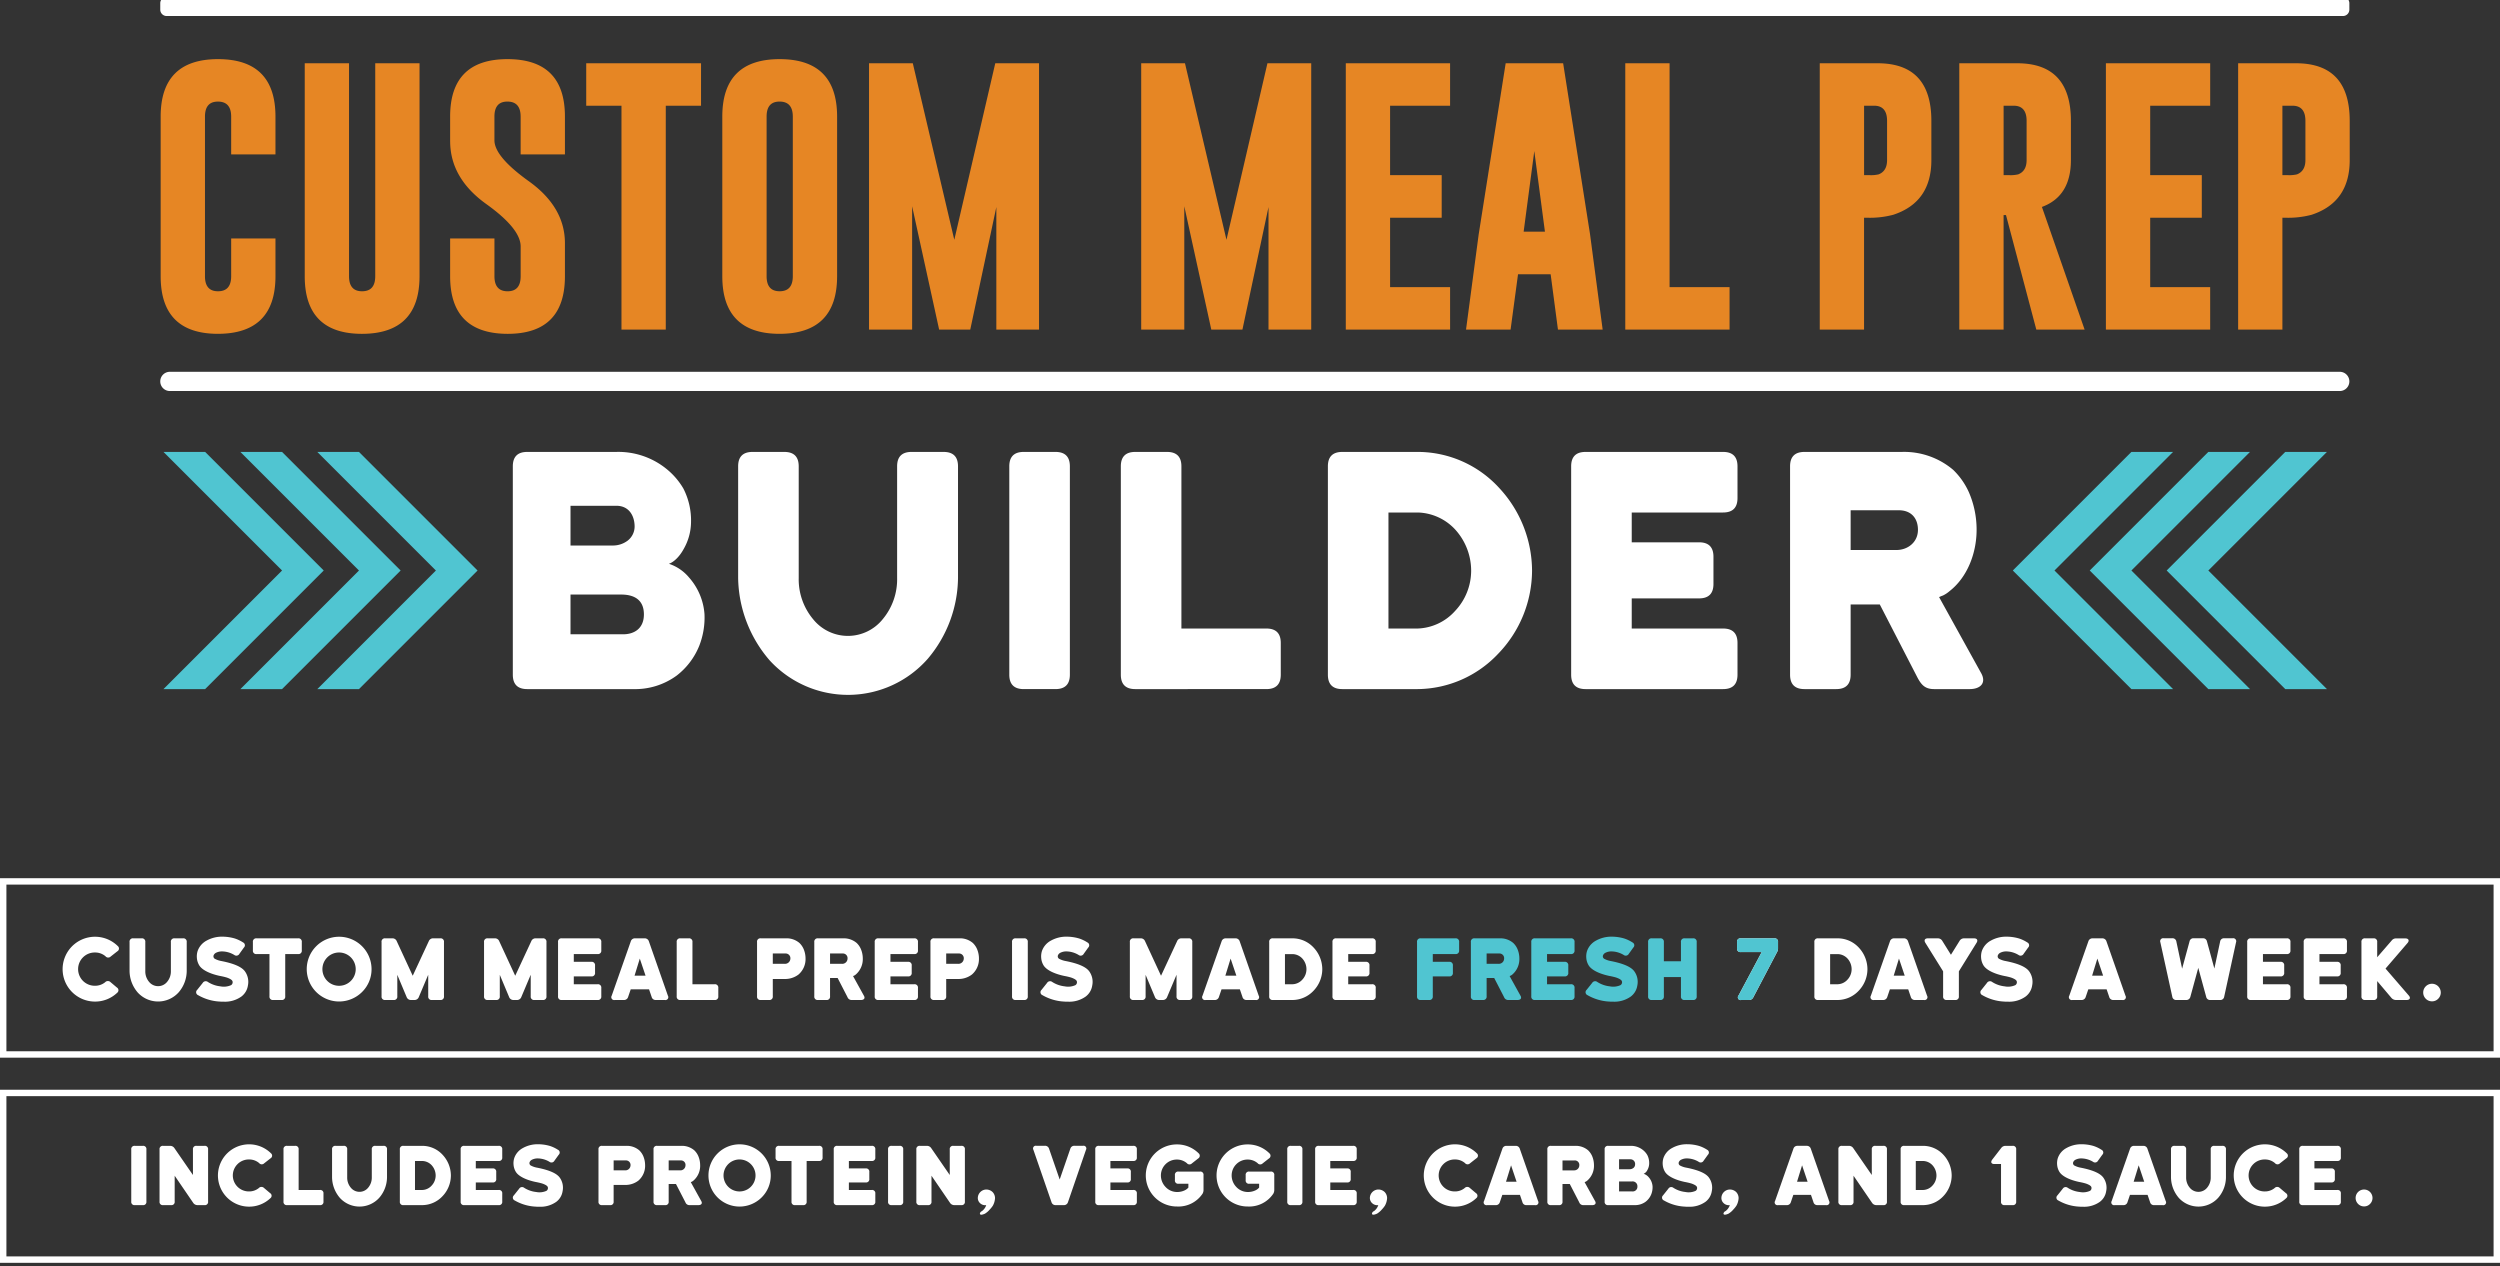 <svg xmlns="http://www.w3.org/2000/svg" id="header" width="780" height="395" viewBox="0 0 780 395"><rect x="0" y="0" width="780" height="395" fill="#333333" stroke="none"/><defs><style> .cls-1 { fill: #fff; } .cls-1, .cls-2, .cls-3 { fill-rule: evenodd; } .cls-2 { fill: #50c5d1; } .cls-3 { fill: #e68624; } </style></defs><path id="box" class="cls-1" d="M0,340H780v54H0V340Zm2,2H778v50H2V342Z"></path><path id="INCLUDES_PROTEIN_VEGGIE_CARBS_AND_1_SAUCE." data-name="INCLUDES PROTEIN, VEGGIE, CARBS, AND 1 SAUCE." class="cls-1" d="M44.553,357.505a0.994,0.994,0,0,1,1.125,1.124v16.246A0.994,0.994,0,0,1,44.553,376H42.078a0.994,0.994,0,0,1-1.125-1.125V358.629a0.994,0.994,0,0,1,1.125-1.124h2.474ZM50.9,376a0.994,0.994,0,0,1-1.125-1.125V358.629a0.994,0.994,0,0,1,1.125-1.124h2.149a1.6,1.6,0,0,1,1.375.724L60.2,366.6v-7.973a0.994,0.994,0,0,1,1.125-1.124H63.8a0.994,0.994,0,0,1,1.125,1.124v16.246A0.994,0.994,0,0,1,63.8,376H61.65a1.6,1.6,0,0,1-1.375-.725L54.5,366.827v8.048A0.994,0.994,0,0,1,53.377,376H50.9Zm26.8,0.475a9.723,9.723,0,1,1,6.848-16.646,0.953,0.953,0,0,1-.15,1.575l-1.975,1.549a1.051,1.051,0,0,1-1.575-.075,4.769,4.769,0,0,0-3.149-1.125,4.987,4.987,0,1,0,0,9.973,4.755,4.755,0,0,0,3.049-1.05,1.118,1.118,0,0,1,1.6-.05l1.924,1.625a0.959,0.959,0,0,1,.075,1.6A9.613,9.613,0,0,1,77.7,376.475Zm15.476-5.2H99.8a0.994,0.994,0,0,1,1.125,1.125v2.474A0.994,0.994,0,0,1,99.8,376H89.577a0.994,0.994,0,0,1-1.125-1.125V358.629a0.994,0.994,0,0,1,1.125-1.124h2.474a0.994,0.994,0,0,1,1.125,1.124v12.647Zm27.572-3.949a9.9,9.9,0,0,1-2.35,6.3,8.283,8.283,0,0,1-12.347.125,10.049,10.049,0,0,1-2.449-6.424v-8.7a0.994,0.994,0,0,1,1.125-1.124H107.2a0.994,0.994,0,0,1,1.125,1.124v8.7a4.852,4.852,0,0,0,1.124,3.224,3.479,3.479,0,0,0,5.424,0A4.848,4.848,0,0,0,116,367.327v-8.7a0.993,0.993,0,0,1,1.124-1.124h2.5a0.994,0.994,0,0,1,1.125,1.124v8.7ZM125.877,376a0.994,0.994,0,0,1-1.124-1.125V358.629a0.993,0.993,0,0,1,1.124-1.124h5.9a8.608,8.608,0,0,1,6.348,2.824,9.517,9.517,0,0,1,2.55,6.423,9.379,9.379,0,0,1-2.65,6.5A8.724,8.724,0,0,1,131.751,376h-5.874Zm3.6-13.772v9.048h2.275a4.1,4.1,0,0,0,2.924-1.375,4.568,4.568,0,0,0,1.25-3.149,4.779,4.779,0,0,0-1.225-3.174,4.124,4.124,0,0,0-2.924-1.35h-2.3ZM156.7,374.875A0.994,0.994,0,0,1,155.574,376H144.852a0.994,0.994,0,0,1-1.125-1.125V358.629a0.994,0.994,0,0,1,1.125-1.124h10.722a0.994,0.994,0,0,1,1.125,1.124V361.1a0.994,0.994,0,0,1-1.125,1.124h-7.123v2.325H153.7a0.994,0.994,0,0,1,1.125,1.125V367.8a0.994,0.994,0,0,1-1.125,1.125h-5.249v2.349h7.123A0.994,0.994,0,0,1,156.7,372.4v2.474Zm13.776-3.324a1.012,1.012,0,0,0,.475-0.775,0.856,0.856,0,0,0-.225-0.7,3.725,3.725,0,0,0-.3-0.249,6.053,6.053,0,0,0-1.625-.675c-0.45-.125-1-0.25-1.675-0.375-2.724-.575-5.123-1.625-6.1-3.024a4.98,4.98,0,0,1-.8-2.375,5.4,5.4,0,0,1,.225-2.074,5.656,5.656,0,0,1,2.7-3.125,9.433,9.433,0,0,1,4.7-1.174,13.241,13.241,0,0,1,3.774.55,10.638,10.638,0,0,1,2.45,1.174,0.943,0.943,0,0,1,.25,1.55l-1.35,1.874a1.032,1.032,0,0,1-1.55.325,7.261,7.261,0,0,0-3.574-1.049,3.921,3.921,0,0,0-1.924.424,1.476,1.476,0,0,0-.675.725,0.853,0.853,0,0,0,.475,1.125,6.677,6.677,0,0,0,1.924.625c3.9,0.775,6,1.8,6.924,3a5.384,5.384,0,0,1,.949,4.349,5.046,5.046,0,0,1-1.974,3.3A8.47,8.47,0,0,1,168.2,376.5h-0.45a3.351,3.351,0,0,1-.5-0.025,14.419,14.419,0,0,1-6.648-1.925,0.95,0.95,0,0,1-.3-1.574l1.675-2.1a1.059,1.059,0,0,1,1.574-.275,8.651,8.651,0,0,0,3.724,1.3A5.286,5.286,0,0,0,170.475,371.551Zm30.8-7.973a6.1,6.1,0,0,1-2.1,4.774,6.61,6.61,0,0,1-4.149,1.35h-3.574v5.173A0.994,0.994,0,0,1,190.326,376h-2.474a0.994,0.994,0,0,1-1.125-1.125V358.629a0.994,0.994,0,0,1,1.125-1.124h7.6a5.909,5.909,0,0,1,4,1.4,5.6,5.6,0,0,1,1.224,1.75A7.325,7.325,0,0,1,201.273,363.578Zm-4.549,0a1.416,1.416,0,0,0-1.524-1.525h-3.749v3.1h3.574A1.611,1.611,0,0,0,196.724,363.578Zm21.724,0a6.1,6.1,0,0,1-2.1,4.774,2.371,2.371,0,0,1-.525.35,2.65,2.65,0,0,0-.3.125l3.249,5.873c0.475,0.8,0,1.3-.875,1.3h-2.749a1.31,1.31,0,0,1-1.3-.875L210.9,369.4h-2.274v5.473A0.994,0.994,0,0,1,207.5,376h-2.474a0.994,0.994,0,0,1-1.125-1.125V358.629a0.994,0.994,0,0,1,1.125-1.124h7.6a5.909,5.909,0,0,1,4,1.4,5.6,5.6,0,0,1,1.224,1.75A7.325,7.325,0,0,1,218.448,363.578Zm-4.574,0a1.4,1.4,0,0,0-1.5-1.525h-3.749v3.1H212.2A1.59,1.59,0,0,0,213.874,363.578Zm16.875,12.872a9.735,9.735,0,0,1-6.873-2.849,9.71,9.71,0,0,1,6.873-16.571,9.727,9.727,0,0,1,9.723,9.722,9.573,9.573,0,0,1-2.849,6.849A9.78,9.78,0,0,1,230.749,376.45Zm0-14.7a4.992,4.992,0,1,0,3.525,1.475A4.99,4.99,0,0,0,230.749,361.753ZM248.075,376a0.994,0.994,0,0,1-1.124-1.125V362.228H243.1a0.994,0.994,0,0,1-1.124-1.124v-2.475a0.993,0.993,0,0,1,1.124-1.124h12.422a0.994,0.994,0,0,1,1.125,1.124V361.1a0.994,0.994,0,0,1-1.125,1.124h-3.849v12.647A0.994,0.994,0,0,1,250.55,376h-2.475Zm25.023-1.125A0.994,0.994,0,0,1,271.973,376H261.251a0.994,0.994,0,0,1-1.125-1.125V358.629a0.994,0.994,0,0,1,1.125-1.124h10.722a0.994,0.994,0,0,1,1.125,1.124V361.1a0.994,0.994,0,0,1-1.125,1.124H264.85v2.325H270.1a0.994,0.994,0,0,1,1.125,1.125V367.8a0.994,0.994,0,0,1-1.125,1.125H264.85v2.349h7.123A0.994,0.994,0,0,1,273.1,372.4v2.474Zm7.577-17.37a0.994,0.994,0,0,1,1.125,1.124v16.246A0.994,0.994,0,0,1,280.675,376H278.2a0.994,0.994,0,0,1-1.125-1.125V358.629a0.994,0.994,0,0,1,1.125-1.124h2.474Zm6.35,18.5a0.994,0.994,0,0,1-1.124-1.125V358.629a0.993,0.993,0,0,1,1.124-1.124h2.15a1.6,1.6,0,0,1,1.375.724l5.773,8.373v-7.973a0.994,0.994,0,0,1,1.125-1.124h2.474a0.994,0.994,0,0,1,1.125,1.124v16.246A0.994,0.994,0,0,1,299.922,376h-2.149a1.6,1.6,0,0,1-1.375-.725l-5.773-8.448v8.048A0.994,0.994,0,0,1,289.5,376h-2.475Zm20.65,0a2.291,2.291,0,0,1-1.875-.6,2.17,2.17,0,0,1-.724-1.6,2.687,2.687,0,0,1,2.674-2.675,2.83,2.83,0,0,1,1.924.775,2.773,2.773,0,0,1,.775,1.9,5.356,5.356,0,0,1-.7,2.4,8.633,8.633,0,0,1-.949,1.175,6.1,6.1,0,0,1-1.475,1.274,4.064,4.064,0,0,1-.975.325c-0.325.05-.6-0.025-0.625-0.325a0.987,0.987,0,0,1,.625-0.774,3.776,3.776,0,0,0,1.3-1.725,0.187,0.187,0,0,0,.025-0.125V376Zm22.948-8,3.324-9.623a1.27,1.27,0,0,1,1.3-.9h2.674a0.855,0.855,0,0,1,.9,1.274L333.2,375.1a1.29,1.29,0,0,1-1.3.9h-2.525a1.27,1.27,0,0,1-1.3-.9l-5.649-16.346a0.855,0.855,0,0,1,.9-1.274H326a1.29,1.29,0,0,1,1.3.9Zm24.074,6.873A0.994,0.994,0,0,1,353.572,376H342.85a0.994,0.994,0,0,1-1.125-1.125V358.629a0.994,0.994,0,0,1,1.125-1.124h10.722a0.994,0.994,0,0,1,1.125,1.124V361.1a0.994,0.994,0,0,1-1.125,1.124h-7.123v2.325H351.7a0.994,0.994,0,0,1,1.125,1.125V367.8a0.994,0.994,0,0,1-1.125,1.125h-5.248v2.349h7.123A0.994,0.994,0,0,1,354.7,372.4v2.474Zm12.476,1.55a9.685,9.685,0,1,1,0-19.37,9.5,9.5,0,0,1,6.8,2.774,0.984,0.984,0,0,1-.125,1.6l-1.974,1.549a1.051,1.051,0,0,1-1.575-.075,4.752,4.752,0,0,0-3.124-1.125,4.951,4.951,0,0,0-4.974,4.974,5.174,5.174,0,0,0,1.45,3.574,4.877,4.877,0,0,0,3.524,1.575,5.439,5.439,0,0,0,2.474-.525,3.488,3.488,0,0,0,1.125-.85v-1.2H367.7a0.994,0.994,0,0,1-1.125-1.125v-1.55a0.994,0.994,0,0,1,1.125-1.124h6.673a0.994,0.994,0,0,1,1.125,1.124v4.524a2.313,2.313,0,0,1-.3,1.25A9.053,9.053,0,0,1,367.173,376.425Zm22.075,0a9.685,9.685,0,1,1,0-19.37,9.5,9.5,0,0,1,6.8,2.774,0.984,0.984,0,0,1-.125,1.6l-1.975,1.549a1.05,1.05,0,0,1-1.574-.075,4.752,4.752,0,0,0-3.124-1.125,4.949,4.949,0,0,0-4.974,4.974,5.177,5.177,0,0,0,1.449,3.574,4.881,4.881,0,0,0,3.525,1.575,5.439,5.439,0,0,0,2.474-.525,3.488,3.488,0,0,0,1.125-.85v-1.2h-3.075a0.994,0.994,0,0,1-1.124-1.125v-1.55a0.993,0.993,0,0,1,1.124-1.124h6.674a0.994,0.994,0,0,1,1.125,1.124v4.524a2.313,2.313,0,0,1-.3,1.25A9.053,9.053,0,0,1,389.248,376.425Zm15.976-18.92a0.994,0.994,0,0,1,1.125,1.124v16.246A0.994,0.994,0,0,1,405.224,376H402.75a0.994,0.994,0,0,1-1.125-1.125V358.629a0.994,0.994,0,0,1,1.125-1.124h2.474Zm18.072,17.37A0.994,0.994,0,0,1,422.172,376H411.449a0.994,0.994,0,0,1-1.124-1.125V358.629a0.993,0.993,0,0,1,1.124-1.124h10.723a0.993,0.993,0,0,1,1.124,1.124V361.1a0.993,0.993,0,0,1-1.124,1.124h-7.124v2.325H420.3a0.994,0.994,0,0,1,1.125,1.125V367.8a0.994,0.994,0,0,1-1.125,1.125h-5.249v2.349h7.124A0.994,0.994,0,0,1,423.3,372.4v2.474ZM430,376a2.291,2.291,0,0,1-1.875-.6,2.17,2.17,0,0,1-.724-1.6,2.687,2.687,0,0,1,2.674-2.675A2.83,2.83,0,0,1,432,371.9a2.773,2.773,0,0,1,.775,1.9,5.356,5.356,0,0,1-.7,2.4,8.633,8.633,0,0,1-.949,1.175,6.1,6.1,0,0,1-1.475,1.274,4.064,4.064,0,0,1-.975.325c-0.325.05-.6-0.025-0.625-0.325a0.987,0.987,0,0,1,.625-0.774,3.776,3.776,0,0,0,1.3-1.725,0.187,0.187,0,0,0,.025-0.125V376Zm23.923,0.475a9.723,9.723,0,1,1,6.848-16.646,0.952,0.952,0,0,1-.15,1.575l-1.974,1.549a1.051,1.051,0,0,1-1.575-.075,4.771,4.771,0,0,0-3.149-1.125,4.987,4.987,0,1,0,0,9.973,4.756,4.756,0,0,0,3.049-1.05,1.118,1.118,0,0,1,1.6-.05l1.924,1.625a0.959,0.959,0,0,1,.075,1.6A9.612,9.612,0,0,1,453.922,376.475Zm18.95-18.97a1.29,1.29,0,0,1,1.3.9l5.7,16.3a0.868,0.868,0,0,1-.925,1.3h-2.674a1.218,1.218,0,0,1-1.275-.925l-0.775-2.274h-5.5l-0.775,2.274a1.265,1.265,0,0,1-1.3.925h-2.7a0.868,0.868,0,0,1-.925-1.3l5.724-16.3a1.259,1.259,0,0,1,1.274-.9h2.85Zm0.3,11.2-1.725-5.124-1.575,5.124h3.3Zm24.149-5.124a6.1,6.1,0,0,1-2.1,4.774,2.371,2.371,0,0,1-.525.35,2.65,2.65,0,0,0-.3.125l3.249,5.873c0.475,0.8,0,1.3-.874,1.3h-2.75a1.31,1.31,0,0,1-1.3-.875l-2.95-5.723H487.5v5.473A0.994,0.994,0,0,1,486.373,376H483.9a0.994,0.994,0,0,1-1.125-1.125V358.629a0.994,0.994,0,0,1,1.125-1.124h7.6a5.908,5.908,0,0,1,4,1.4,5.616,5.616,0,0,1,1.225,1.75A7.325,7.325,0,0,1,497.321,363.578Zm-4.574,0a1.4,1.4,0,0,0-1.5-1.525H487.5v3.1h3.574A1.591,1.591,0,0,0,492.747,363.578ZM501.774,376a0.994,0.994,0,0,1-1.125-1.125V358.629a0.994,0.994,0,0,1,1.125-1.124h6.948a5.953,5.953,0,0,1,4,1.4,5.582,5.582,0,0,1,1.225,1.45,5.426,5.426,0,0,1,.6,2.624V363a4.279,4.279,0,0,1-.575,2.075,2.4,2.4,0,0,1-1.15,1.149A3.454,3.454,0,0,1,514.4,367.3a4.833,4.833,0,0,1,1.2,2.849,6.043,6.043,0,0,1-.4,2.45,5.541,5.541,0,0,1-1.774,2.349,5.483,5.483,0,0,1-3.374,1.05h-8.273Zm3.374-14.3v3.1h3.324a1.9,1.9,0,0,0,1.125-.375,1.394,1.394,0,0,0,.55-1.1,1.444,1.444,0,0,0-1.425-1.625h-3.574Zm0,6.924v3.1h4.1a1.462,1.462,0,0,0,1.624-1.55,1.493,1.493,0,0,0-1.774-1.549h-3.949Zm23.873,2.924a1.012,1.012,0,0,0,.475-0.775,0.856,0.856,0,0,0-.225-0.7,3.725,3.725,0,0,0-.3-0.249,6.053,6.053,0,0,0-1.625-.675c-0.449-.125-1-0.25-1.674-0.375-2.724-.575-5.124-1.625-6.1-3.024a4.978,4.978,0,0,1-.8-2.375A5.4,5.4,0,0,1,519,361.3a5.648,5.648,0,0,1,2.7-3.125,9.43,9.43,0,0,1,4.7-1.174,13.252,13.252,0,0,1,3.774.55,10.628,10.628,0,0,1,2.449,1.174,0.943,0.943,0,0,1,.25,1.55l-1.35,1.874a1.031,1.031,0,0,1-1.549.325,7.268,7.268,0,0,0-3.574-1.049,3.922,3.922,0,0,0-1.925.424,1.476,1.476,0,0,0-.675.725,0.853,0.853,0,0,0,.475,1.125,6.675,6.675,0,0,0,1.925.625c3.9,0.775,6,1.8,6.923,3a5.38,5.38,0,0,1,.95,4.349,5.048,5.048,0,0,1-1.975,3.3,8.467,8.467,0,0,1-5.348,1.525H526.3a3.351,3.351,0,0,1-.5-0.025,14.422,14.422,0,0,1-6.649-1.925,0.95,0.95,0,0,1-.3-1.574l1.674-2.1a1.06,1.06,0,0,1,1.575-.275,8.642,8.642,0,0,0,3.724,1.3A5.284,5.284,0,0,0,529.021,371.551ZM539.673,376a2.291,2.291,0,0,1-1.875-.6,2.17,2.17,0,0,1-.724-1.6,2.687,2.687,0,0,1,2.674-2.675,2.83,2.83,0,0,1,1.924.775,2.773,2.773,0,0,1,.775,1.9,5.356,5.356,0,0,1-.7,2.4,8.633,8.633,0,0,1-.949,1.175,6.1,6.1,0,0,1-1.475,1.274,4.064,4.064,0,0,1-.975.325c-0.325.05-.6-0.025-0.625-0.325a0.987,0.987,0,0,1,.625-0.774,3.776,3.776,0,0,0,1.3-1.725,0.187,0.187,0,0,0,.025-0.125V376Zm24-18.5a1.29,1.29,0,0,1,1.3.9l5.7,16.3a0.868,0.868,0,0,1-.925,1.3H567.07a1.218,1.218,0,0,1-1.275-.925l-0.774-2.274h-5.5l-0.775,2.274a1.265,1.265,0,0,1-1.3.925h-2.7a0.868,0.868,0,0,1-.925-1.3l5.724-16.3a1.261,1.261,0,0,1,1.275-.9h2.849Zm0.3,11.2-1.725-5.124-1.574,5.124h3.3ZM574.7,376a0.994,0.994,0,0,1-1.125-1.125V358.629a0.994,0.994,0,0,1,1.125-1.124h2.15a1.6,1.6,0,0,1,1.374.724L584,366.6v-7.973a0.994,0.994,0,0,1,1.125-1.124H587.6a0.994,0.994,0,0,1,1.125,1.124v16.246A0.994,0.994,0,0,1,587.6,376h-2.15a1.6,1.6,0,0,1-1.374-.725l-5.774-8.448v8.048A0.994,0.994,0,0,1,577.172,376H574.7Zm19.425,0A0.994,0.994,0,0,1,593,374.875V358.629a0.994,0.994,0,0,1,1.125-1.124h5.9a8.611,8.611,0,0,1,6.349,2.824,9.516,9.516,0,0,1,2.549,6.423,9.378,9.378,0,0,1-2.649,6.5A8.726,8.726,0,0,1,600,376h-5.873Zm3.6-13.772v9.048H600a4.1,4.1,0,0,0,2.925-1.375,4.567,4.567,0,0,0,1.249-3.149,4.779,4.779,0,0,0-1.224-3.174,4.126,4.126,0,0,0-2.925-1.35h-2.3Zm26.6,0.95h-2.075c-0.975,0-1.249-.6-0.675-1.375l2.8-3.624a1.647,1.647,0,0,1,1.374-.674h2.175a0.994,0.994,0,0,1,1.125,1.124v16.246A0.994,0.994,0,0,1,627.921,376h-2.475a0.994,0.994,0,0,1-1.124-1.125v-11.7Zm27.747,8.373a1.012,1.012,0,0,0,.475-0.775,0.856,0.856,0,0,0-.225-0.7,3.725,3.725,0,0,0-.3-0.249,6.041,6.041,0,0,0-1.624-.675c-0.45-.125-1-0.25-1.675-0.375-2.724-.575-5.124-1.625-6.1-3.024a4.98,4.98,0,0,1-.8-2.375,5.4,5.4,0,0,1,.225-2.074,5.652,5.652,0,0,1,2.7-3.125,9.43,9.43,0,0,1,4.7-1.174,13.246,13.246,0,0,1,3.774.55,10.608,10.608,0,0,1,2.449,1.174,0.943,0.943,0,0,1,.25,1.55l-1.349,1.874a1.032,1.032,0,0,1-1.55.325,7.265,7.265,0,0,0-3.574-1.049,3.922,3.922,0,0,0-1.925.424,1.478,1.478,0,0,0-.674.725,0.853,0.853,0,0,0,.474,1.125,6.675,6.675,0,0,0,1.925.625c3.9,0.775,6,1.8,6.923,3a5.38,5.38,0,0,1,.95,4.349,5.05,5.05,0,0,1-1.974,3.3,8.472,8.472,0,0,1-5.349,1.525h-0.45a3.351,3.351,0,0,1-.5-0.025,14.419,14.419,0,0,1-6.648-1.925,0.95,0.95,0,0,1-.3-1.574l1.674-2.1a1.06,1.06,0,0,1,1.575-.275,8.646,8.646,0,0,0,3.724,1.3A5.283,5.283,0,0,0,652.069,371.551Zm16.625-14.046a1.29,1.29,0,0,1,1.3.9l5.7,16.3a0.868,0.868,0,0,1-.925,1.3h-2.674a1.218,1.218,0,0,1-1.275-.925l-0.775-2.274h-5.5l-0.774,2.274a1.265,1.265,0,0,1-1.3.925h-2.7a0.868,0.868,0,0,1-.925-1.3l5.723-16.3a1.261,1.261,0,0,1,1.275-.9h2.849Zm0.3,11.2-1.724-5.124L665.7,368.7h3.3Zm25.5-1.375a9.9,9.9,0,0,1-2.35,6.3,8.283,8.283,0,0,1-12.347.125,10.049,10.049,0,0,1-2.449-6.424v-8.7a0.994,0.994,0,0,1,1.125-1.124h2.474a0.994,0.994,0,0,1,1.125,1.124v8.7a4.852,4.852,0,0,0,1.124,3.224,3.479,3.479,0,0,0,5.424,0,4.848,4.848,0,0,0,1.125-3.224v-8.7a0.993,0.993,0,0,1,1.124-1.124h2.5a0.994,0.994,0,0,1,1.125,1.124v8.7Zm12.126,9.148a9.723,9.723,0,1,1,6.849-16.646,0.952,0.952,0,0,1-.15,1.575l-1.975,1.549a1.05,1.05,0,0,1-1.574-.075,4.771,4.771,0,0,0-3.15-1.125,4.987,4.987,0,1,0,0,9.973,4.757,4.757,0,0,0,3.05-1.05,1.117,1.117,0,0,1,1.6-.05l1.925,1.625a0.959,0.959,0,0,1,.075,1.6A9.614,9.614,0,0,1,706.619,376.475Zm23.724-1.6A0.994,0.994,0,0,1,729.219,376H718.5a0.994,0.994,0,0,1-1.125-1.125V358.629a0.994,0.994,0,0,1,1.125-1.124h10.723a0.993,0.993,0,0,1,1.124,1.124V361.1a0.994,0.994,0,0,1-1.124,1.124H722.1v2.325h5.249a0.994,0.994,0,0,1,1.125,1.125V367.8a0.994,0.994,0,0,1-1.125,1.125H722.1v2.349h7.124a0.994,0.994,0,0,1,1.124,1.125v2.474ZM737.6,376.4a2.565,2.565,0,0,1-1.875-.775,2.633,2.633,0,1,1,3.724-3.724,2.667,2.667,0,0,1,.775,1.875,2.607,2.607,0,0,1-.775,1.849A2.508,2.508,0,0,1,737.6,376.4Z"></path><path id="box_copy_2" data-name="box copy 2" class="cls-1" d="M0,274H780v56H0V274Zm2,2H778v52H2V276Z"></path><path id="CUSTOM_MEAL_PREP_IS_MADE_FRESH_7_DAYS_A_WEEK." data-name="CUSTOM MEAL PREP IS MADE FRESH 7 DAYS A WEEK." class="cls-1" d="M29.63,312.494a10.115,10.115,0,1,1,7.124-17.317,0.991,0.991,0,0,1-.156,1.638l-2.054,1.612a1.092,1.092,0,0,1-1.638-.078,4.963,4.963,0,0,0-3.276-1.17,5.188,5.188,0,1,0,0,10.375,4.947,4.947,0,0,0,3.172-1.092,1.163,1.163,0,0,1,1.664-.052l2,1.69a1,1,0,0,1,.078,1.664A10,10,0,0,1,29.63,312.494Zm28.626-9.516a10.3,10.3,0,0,1-2.444,6.552,8.616,8.616,0,0,1-12.844.13,10.448,10.448,0,0,1-2.548-6.682v-9.049a1.034,1.034,0,0,1,1.17-1.17h2.574a1.034,1.034,0,0,1,1.17,1.17v9.049a5.047,5.047,0,0,0,1.17,3.354,3.619,3.619,0,0,0,5.642,0,5.047,5.047,0,0,0,1.17-3.354v-9.049a1.034,1.034,0,0,1,1.17-1.17h2.6a1.034,1.034,0,0,1,1.17,1.17v9.049Zm13.832,4.394a1.053,1.053,0,0,0,.494-0.806,0.89,0.89,0,0,0-.234-0.728c-0.078-.078-0.182-0.156-0.312-0.26a6.3,6.3,0,0,0-1.69-.7c-0.468-.13-1.04-0.26-1.742-0.39-2.834-.6-5.33-1.69-6.344-3.146a5.18,5.18,0,0,1-.832-2.47,5.626,5.626,0,0,1,.234-2.159,5.879,5.879,0,0,1,2.808-3.25,9.8,9.8,0,0,1,4.888-1.222,13.785,13.785,0,0,1,3.926.572,11.1,11.1,0,0,1,2.548,1.222,0.98,0.98,0,0,1,.26,1.612l-1.4,1.95a1.073,1.073,0,0,1-1.612.338,7.56,7.56,0,0,0-3.718-1.092,4.066,4.066,0,0,0-2,.442,1.536,1.536,0,0,0-.7.754,0.888,0.888,0,0,0,.494,1.171,6.941,6.941,0,0,0,2,.65c4.056,0.806,6.24,1.872,7.2,3.12a5.6,5.6,0,0,1,.988,4.524,5.252,5.252,0,0,1-2.054,3.432,8.813,8.813,0,0,1-5.564,1.586H69.253a3.487,3.487,0,0,1-.52-0.026,15,15,0,0,1-6.916-2,0.989,0.989,0,0,1-.312-1.638l1.742-2.184a1.1,1.1,0,0,1,1.638-.286,9,9,0,0,0,3.874,1.352A5.5,5.5,0,0,0,72.087,307.372ZM85.243,312a1.034,1.034,0,0,1-1.17-1.17V297.673h-4a1.034,1.034,0,0,1-1.17-1.17v-2.574a1.034,1.034,0,0,1,1.17-1.17H92.992a1.034,1.034,0,0,1,1.17,1.17V296.5a1.034,1.034,0,0,1-1.17,1.17h-4V310.83a1.034,1.034,0,0,1-1.17,1.17H85.243Zm20.566,0.468a10.124,10.124,0,0,1-7.15-2.964,10.1,10.1,0,0,1,7.15-17.239,10.12,10.12,0,0,1,10.115,10.115,9.955,9.955,0,0,1-2.964,7.124A10.175,10.175,0,0,1,105.809,312.468Zm0-15.289a5.195,5.195,0,1,0,3.666,1.535A5.187,5.187,0,0,0,105.809,297.179Zm13.234-3.25a1.034,1.034,0,0,1,1.17-1.17H122.4a1.408,1.408,0,0,1,1.378.884l4.992,10.791,5.018-10.791a1.408,1.408,0,0,1,1.378-.884h2.184a1.034,1.034,0,0,1,1.17,1.17v16.9a1.034,1.034,0,0,1-1.17,1.17h-2.574a1.034,1.034,0,0,1-1.17-1.17v-6.708l-2.938,6.968a1.407,1.407,0,0,1-1.378.91h-1.04a1.407,1.407,0,0,1-1.378-.91l-2.912-6.942v6.682a1.034,1.034,0,0,1-1.17,1.17h-2.574a1.034,1.034,0,0,1-1.17-1.17v-16.9Zm31.979,0a1.034,1.034,0,0,1,1.17-1.17h2.184a1.408,1.408,0,0,1,1.378.884l4.993,10.791,5.018-10.791a1.408,1.408,0,0,1,1.378-.884h2.184a1.034,1.034,0,0,1,1.17,1.17v16.9a1.034,1.034,0,0,1-1.17,1.17h-2.574a1.034,1.034,0,0,1-1.17-1.17v-6.708l-2.938,6.968a1.407,1.407,0,0,1-1.378.91h-1.04a1.407,1.407,0,0,1-1.378-.91l-2.913-6.942v6.682a1.034,1.034,0,0,1-1.17,1.17h-2.574a1.034,1.034,0,0,1-1.17-1.17v-16.9Zm36.583,16.9a1.034,1.034,0,0,1-1.17,1.17H175.28a1.034,1.034,0,0,1-1.17-1.17v-16.9a1.034,1.034,0,0,1,1.17-1.17h11.155a1.034,1.034,0,0,1,1.17,1.17V296.5a1.034,1.034,0,0,1-1.17,1.17h-7.411v2.419h5.461a1.034,1.034,0,0,1,1.17,1.17v2.21a1.034,1.034,0,0,1-1.17,1.17h-5.461v2.444h7.411a1.034,1.034,0,0,1,1.17,1.17v2.574ZM201.1,292.759a1.343,1.343,0,0,1,1.352.936l5.928,16.953a0.9,0.9,0,0,1-.962,1.352h-2.782a1.267,1.267,0,0,1-1.326-.962l-0.806-2.366h-5.72l-0.806,2.366a1.315,1.315,0,0,1-1.352.962h-2.809a0.9,0.9,0,0,1-.962-1.352l5.955-16.953a1.312,1.312,0,0,1,1.326-.936H201.1Zm0.312,11.649-1.794-5.33-1.638,5.33h3.432Zm14.637,2.678h6.891a1.034,1.034,0,0,1,1.17,1.17v2.574a1.034,1.034,0,0,1-1.17,1.17H212.3a1.034,1.034,0,0,1-1.17-1.17v-16.9a1.034,1.034,0,0,1,1.17-1.17h2.574a1.034,1.034,0,0,1,1.17,1.17v13.157Zm35.282-8.008a6.347,6.347,0,0,1-2.184,4.966,6.875,6.875,0,0,1-4.316,1.4h-3.718v5.382a1.034,1.034,0,0,1-1.17,1.17h-2.574a1.034,1.034,0,0,1-1.17-1.17v-16.9a1.034,1.034,0,0,1,1.17-1.17h7.9a6.147,6.147,0,0,1,4.16,1.456,5.841,5.841,0,0,1,1.274,1.82A7.624,7.624,0,0,1,251.33,299.078Zm-4.732,0a1.474,1.474,0,0,0-1.586-1.587h-3.9v3.225h3.718A1.677,1.677,0,0,0,246.6,299.078Zm22.594,0a6.347,6.347,0,0,1-2.184,4.966,2.466,2.466,0,0,1-.546.364,2.756,2.756,0,0,0-.312.13l3.38,6.11c0.494,0.832,0,1.352-.91,1.352h-2.86a1.363,1.363,0,0,1-1.352-.91l-3.068-5.954h-2.366v5.694A1.034,1.034,0,0,1,257.8,312H255.23a1.034,1.034,0,0,1-1.17-1.17v-16.9a1.034,1.034,0,0,1,1.17-1.17h7.9a6.147,6.147,0,0,1,4.16,1.456,5.841,5.841,0,0,1,1.274,1.82A7.624,7.624,0,0,1,269.192,299.078Zm-4.758,0a1.454,1.454,0,0,0-1.56-1.587h-3.9v3.225h3.718A1.655,1.655,0,0,0,264.434,299.078ZM286.4,310.83a1.034,1.034,0,0,1-1.17,1.17H274.08a1.034,1.034,0,0,1-1.17-1.17v-16.9a1.034,1.034,0,0,1,1.17-1.17h11.154a1.034,1.034,0,0,1,1.17,1.17V296.5a1.034,1.034,0,0,1-1.17,1.17h-7.41v2.419h5.46a1.034,1.034,0,0,1,1.17,1.17v2.21a1.034,1.034,0,0,1-1.17,1.17h-5.46v2.444h7.41a1.034,1.034,0,0,1,1.17,1.17v2.574Zm19.032-11.752a6.347,6.347,0,0,1-2.184,4.966,6.875,6.875,0,0,1-4.316,1.4h-3.718v5.382a1.034,1.034,0,0,1-1.17,1.17h-2.574a1.034,1.034,0,0,1-1.17-1.17v-16.9a1.034,1.034,0,0,1,1.17-1.17h7.9a6.147,6.147,0,0,1,4.16,1.456,5.841,5.841,0,0,1,1.274,1.82A7.624,7.624,0,0,1,305.436,299.078Zm-4.732,0a1.474,1.474,0,0,0-1.586-1.587h-3.9v3.225h3.718A1.677,1.677,0,0,0,300.7,299.078Zm18.8-6.319a1.034,1.034,0,0,1,1.17,1.17v16.9A1.034,1.034,0,0,1,319.5,312h-2.575a1.034,1.034,0,0,1-1.17-1.17v-16.9a1.034,1.034,0,0,1,1.17-1.17H319.5Zm16.016,14.613a1.053,1.053,0,0,0,.494-0.806,0.89,0.89,0,0,0-.234-0.728c-0.078-.078-0.182-0.156-0.312-0.26a6.3,6.3,0,0,0-1.69-.7c-0.468-.13-1.04-0.26-1.742-0.39-2.834-.6-5.33-1.69-6.344-3.146a5.171,5.171,0,0,1-.833-2.47,5.626,5.626,0,0,1,.234-2.159,5.885,5.885,0,0,1,2.809-3.25,9.8,9.8,0,0,1,4.888-1.222,13.784,13.784,0,0,1,3.926.572,11.1,11.1,0,0,1,2.548,1.222,0.98,0.98,0,0,1,.26,1.612l-1.4,1.95a1.073,1.073,0,0,1-1.612.338,7.56,7.56,0,0,0-3.718-1.092,4.066,4.066,0,0,0-2,.442,1.536,1.536,0,0,0-.7.754,0.888,0.888,0,0,0,.494,1.171,6.942,6.942,0,0,0,2,.65c4.056,0.806,6.24,1.872,7.2,3.12a5.6,5.6,0,0,1,.988,4.524,5.252,5.252,0,0,1-2.054,3.432,8.812,8.812,0,0,1-5.564,1.586h-0.468a3.485,3.485,0,0,1-.52-0.026,15.01,15.01,0,0,1-6.917-2,0.989,0.989,0,0,1-.312-1.638l1.743-2.184a1.1,1.1,0,0,1,1.638-.286,9,9,0,0,0,3.874,1.352A5.5,5.5,0,0,0,335.518,307.372Zm17-13.443a1.034,1.034,0,0,1,1.17-1.17h2.184a1.408,1.408,0,0,1,1.378.884l4.992,10.791,5.019-10.791a1.408,1.408,0,0,1,1.378-.884h2.184a1.034,1.034,0,0,1,1.17,1.17v16.9a1.034,1.034,0,0,1-1.17,1.17h-2.574a1.034,1.034,0,0,1-1.17-1.17v-6.708l-2.939,6.968a1.407,1.407,0,0,1-1.378.91h-1.04a1.407,1.407,0,0,1-1.378-.91l-2.912-6.942v6.682a1.034,1.034,0,0,1-1.17,1.17h-2.574a1.034,1.034,0,0,1-1.17-1.17v-16.9Zm32.916-1.17a1.344,1.344,0,0,1,1.353.936l5.928,16.953a0.9,0.9,0,0,1-.962,1.352h-2.782a1.267,1.267,0,0,1-1.326-.962l-0.806-2.366h-5.721l-0.806,2.366a1.315,1.315,0,0,1-1.352.962h-2.808a0.9,0.9,0,0,1-.962-1.352l5.954-16.953a1.312,1.312,0,0,1,1.326-.936h2.964Zm0.312,11.649-1.794-5.33-1.638,5.33h3.432ZM397.163,312a1.034,1.034,0,0,1-1.17-1.17v-16.9a1.034,1.034,0,0,1,1.17-1.17H403.3a8.958,8.958,0,0,1,6.6,2.938,9.9,9.9,0,0,1,2.653,6.683,9.753,9.753,0,0,1-2.757,6.76,9.075,9.075,0,0,1-6.526,2.86h-6.11Zm3.744-14.327v9.413h2.366a4.264,4.264,0,0,0,3.042-1.43,4.755,4.755,0,0,0,1.3-3.276,4.971,4.971,0,0,0-1.274-3.3,4.288,4.288,0,0,0-3.042-1.4h-2.392Zm28.314,13.157a1.034,1.034,0,0,1-1.17,1.17H416.9a1.034,1.034,0,0,1-1.17-1.17v-16.9a1.034,1.034,0,0,1,1.17-1.17h11.154a1.034,1.034,0,0,1,1.17,1.17V296.5a1.034,1.034,0,0,1-1.17,1.17h-7.41v2.419h5.46a1.034,1.034,0,0,1,1.17,1.17v2.21a1.034,1.034,0,0,1-1.17,1.17h-5.46v2.444h7.41a1.034,1.034,0,0,1,1.17,1.17v2.574Zm120.43-13.781h-6.526a1.034,1.034,0,0,1-1.17-1.17v-1.95a1.034,1.034,0,0,1,1.17-1.17h10.453a1.034,1.034,0,0,1,1.17,1.17V295.7a2.537,2.537,0,0,1-.364,1.456l-7.359,14.015a1.465,1.465,0,0,1-1.378.832h-2.392a0.853,0.853,0,0,1-.832-1.4ZM567.253,312a1.034,1.034,0,0,1-1.17-1.17v-16.9a1.034,1.034,0,0,1,1.17-1.17h6.136a8.958,8.958,0,0,1,6.6,2.938,9.9,9.9,0,0,1,2.652,6.683,9.757,9.757,0,0,1-2.756,6.76,9.075,9.075,0,0,1-6.526,2.86h-6.11ZM571,297.673v9.413h2.366a4.264,4.264,0,0,0,3.042-1.43,4.755,4.755,0,0,0,1.3-3.276,4.971,4.971,0,0,0-1.274-3.3,4.288,4.288,0,0,0-3.042-1.4H571Zm22.958-4.914a1.343,1.343,0,0,1,1.352.936l5.928,16.953a0.9,0.9,0,0,1-.962,1.352h-2.782a1.267,1.267,0,0,1-1.326-.962l-0.806-2.366h-5.72l-0.806,2.366a1.315,1.315,0,0,1-1.352.962h-2.809a0.9,0.9,0,0,1-.962-1.352l5.955-16.953a1.312,1.312,0,0,1,1.326-.936h2.964Zm0.312,11.649-1.794-5.33-1.638,5.33h3.432ZM607.423,312a1.034,1.034,0,0,1-1.17-1.17v-7.774l-5.539-8.893c-0.494-.806-0.182-1.4.78-1.4h3.094a1.589,1.589,0,0,1,1.4.78l2.705,4.342,2.7-4.342a1.589,1.589,0,0,1,1.4-.78H615.9c0.962,0,1.3.6,0.78,1.4l-5.512,8.893v7.774A1.034,1.034,0,0,1,610,312h-2.574Zm21.345-4.628a1.053,1.053,0,0,0,.494-0.806,0.89,0.89,0,0,0-.234-0.728c-0.078-.078-0.182-0.156-0.312-0.26a6.3,6.3,0,0,0-1.69-.7c-0.468-.13-1.04-0.26-1.742-0.39-2.834-.6-5.33-1.69-6.344-3.146a5.18,5.18,0,0,1-.832-2.47,5.626,5.626,0,0,1,.234-2.159,5.88,5.88,0,0,1,2.808-3.25,9.8,9.8,0,0,1,4.888-1.222,13.784,13.784,0,0,1,3.926.572,11.094,11.094,0,0,1,2.549,1.222,0.98,0.98,0,0,1,.26,1.612l-1.4,1.95a1.074,1.074,0,0,1-1.613.338,7.56,7.56,0,0,0-3.718-1.092,4.066,4.066,0,0,0-2,.442,1.536,1.536,0,0,0-.7.754,0.888,0.888,0,0,0,.494,1.171,6.942,6.942,0,0,0,2,.65c4.056,0.806,6.241,1.872,7.2,3.12a5.6,5.6,0,0,1,.988,4.524,5.252,5.252,0,0,1-2.054,3.432,8.816,8.816,0,0,1-5.565,1.586h-0.468a3.485,3.485,0,0,1-.52-0.026,15,15,0,0,1-6.916-2,0.989,0.989,0,0,1-.312-1.638l1.742-2.184a1.1,1.1,0,0,1,1.638-.286,9,9,0,0,0,3.874,1.352A5.5,5.5,0,0,0,628.768,307.372Zm27.092-14.613a1.343,1.343,0,0,1,1.352.936l5.929,16.953a0.9,0.9,0,0,1-.962,1.352H659.4a1.267,1.267,0,0,1-1.326-.962l-0.806-2.366h-5.72l-0.806,2.366a1.315,1.315,0,0,1-1.352.962h-2.808a0.9,0.9,0,0,1-.962-1.352L651.57,293.7a1.312,1.312,0,0,1,1.326-.936h2.964Zm0.312,11.649-1.794-5.33-1.638,5.33h3.432Zm17.862-10.4a0.939,0.939,0,0,1,1.04-1.274h2.652a1.206,1.206,0,0,1,1.3,1.04l1.794,8.451,2.314-8.5a1.224,1.224,0,0,1,1.3-.988h2.834a1.224,1.224,0,0,1,1.3.988l2.314,8.451,1.794-8.4a1.206,1.206,0,0,1,1.3-1.04H696.6a0.939,0.939,0,0,1,1.04,1.274l-3.692,16.953a1.207,1.207,0,0,1-1.3,1.04h-3.016a1.224,1.224,0,0,1-1.3-.988l-2.47-9.048-2.47,9.048a1.288,1.288,0,0,1-1.326.988h-3.016a1.206,1.206,0,0,1-1.3-1.04ZM714.62,310.83a1.034,1.034,0,0,1-1.17,1.17H702.3a1.034,1.034,0,0,1-1.17-1.17v-16.9a1.034,1.034,0,0,1,1.17-1.17H713.45a1.034,1.034,0,0,1,1.17,1.17V296.5a1.034,1.034,0,0,1-1.17,1.17h-7.41v2.419h5.46a1.034,1.034,0,0,1,1.17,1.17v2.21a1.034,1.034,0,0,1-1.17,1.17h-5.46v2.444h7.41a1.034,1.034,0,0,1,1.17,1.17v2.574Zm17.628,0a1.034,1.034,0,0,1-1.17,1.17H719.923a1.034,1.034,0,0,1-1.17-1.17v-16.9a1.034,1.034,0,0,1,1.17-1.17h11.155a1.034,1.034,0,0,1,1.17,1.17V296.5a1.034,1.034,0,0,1-1.17,1.17h-7.41v2.419h5.46a1.034,1.034,0,0,1,1.17,1.17v2.21a1.034,1.034,0,0,1-1.17,1.17h-5.46v2.444h7.41a1.034,1.034,0,0,1,1.17,1.17v2.574Zm12.038-8.632,7.228,8.372c0.7,0.754.364,1.43-.65,1.43h-3.328a1.875,1.875,0,0,1-1.43-.676l-4.421-5.226v4.732a1.034,1.034,0,0,1-1.17,1.17h-2.574a1.034,1.034,0,0,1-1.17-1.17v-16.9a1.034,1.034,0,0,1,1.17-1.17h2.574a1.034,1.034,0,0,1,1.17,1.17v4.732l4.525-5.226a1.664,1.664,0,0,1,1.43-.65h2.834c1.014,0,1.326.676,0.676,1.43Zm14.507,10.218a2.667,2.667,0,0,1-1.95-.806,2.739,2.739,0,1,1,3.874-3.874,2.773,2.773,0,0,1,.806,1.95,2.712,2.712,0,0,1-.806,1.924A2.609,2.609,0,0,1,758.793,312.416Z"></path><path id="CUSTOM_MEAL_PREP_IS_MADE_FRESH_7_DAYS_A_WEEK._copy_2" data-name="CUSTOM MEAL PREP IS MADE FRESH 7 DAYS A WEEK. copy 2" class="cls-2" d="M447.03,304.642v6.188a1.034,1.034,0,0,1-1.17,1.17h-2.574a1.034,1.034,0,0,1-1.17-1.17v-16.9a1.034,1.034,0,0,1,1.17-1.17h10.791a1.034,1.034,0,0,1,1.17,1.17V296.5a1.034,1.034,0,0,1-1.17,1.17H447.03v2.419h5.1a1.034,1.034,0,0,1,1.17,1.17v2.21a1.034,1.034,0,0,1-1.17,1.17h-5.1Zm27.015-5.564a6.347,6.347,0,0,1-2.184,4.966,2.466,2.466,0,0,1-.546.364,2.756,2.756,0,0,0-.312.13l3.38,6.11c0.494,0.832,0,1.352-.91,1.352h-2.86a1.365,1.365,0,0,1-1.353-.91l-3.068-5.954h-2.366v5.694a1.034,1.034,0,0,1-1.17,1.17h-2.574a1.034,1.034,0,0,1-1.17-1.17v-16.9a1.034,1.034,0,0,1,1.17-1.17h7.9a6.148,6.148,0,0,1,4.161,1.456,5.841,5.841,0,0,1,1.274,1.82A7.624,7.624,0,0,1,474.045,299.078Zm-4.759,0a1.454,1.454,0,0,0-1.56-1.587h-3.9v3.225h3.718A1.655,1.655,0,0,0,469.286,299.078Zm21.97,11.752a1.034,1.034,0,0,1-1.17,1.17H478.932a1.034,1.034,0,0,1-1.17-1.17v-16.9a1.034,1.034,0,0,1,1.17-1.17h11.154a1.034,1.034,0,0,1,1.17,1.17V296.5a1.034,1.034,0,0,1-1.17,1.17h-7.41v2.419h5.46a1.034,1.034,0,0,1,1.17,1.17v2.21a1.034,1.034,0,0,1-1.17,1.17h-5.46v2.444h7.41a1.034,1.034,0,0,1,1.17,1.17v2.574Zm14.326-3.458a1.053,1.053,0,0,0,.494-0.806,0.89,0.89,0,0,0-.234-0.728c-0.078-.078-0.182-0.156-0.312-0.26a6.3,6.3,0,0,0-1.69-.7c-0.468-.13-1.04-0.26-1.742-0.39-2.834-.6-5.33-1.69-6.344-3.146a5.18,5.18,0,0,1-.832-2.47,5.626,5.626,0,0,1,.234-2.159,5.88,5.88,0,0,1,2.808-3.25,9.8,9.8,0,0,1,4.888-1.222,13.784,13.784,0,0,1,3.926.572,11.1,11.1,0,0,1,2.548,1.222,0.98,0.98,0,0,1,.26,1.612l-1.4,1.95a1.073,1.073,0,0,1-1.612.338,7.56,7.56,0,0,0-3.718-1.092,4.066,4.066,0,0,0-2,.442,1.536,1.536,0,0,0-.7.754,0.888,0.888,0,0,0,.494,1.171,6.942,6.942,0,0,0,2,.65c4.056,0.806,6.24,1.872,7.2,3.12a5.6,5.6,0,0,1,.989,4.524,5.257,5.257,0,0,1-2.055,3.432,8.812,8.812,0,0,1-5.564,1.586h-0.468a3.485,3.485,0,0,1-.52-0.026,15,15,0,0,1-6.916-2,0.989,0.989,0,0,1-.312-1.638l1.742-2.184a1.1,1.1,0,0,1,1.638-.286,9,9,0,0,0,3.874,1.352A5.5,5.5,0,0,0,505.582,307.372Zm23.79,3.458A1.034,1.034,0,0,1,528.2,312h-2.574a1.034,1.034,0,0,1-1.17-1.17v-5.98h-5.33v5.98a1.034,1.034,0,0,1-1.17,1.17h-2.574a1.034,1.034,0,0,1-1.17-1.17v-16.9a1.034,1.034,0,0,1,1.17-1.17h2.574a1.034,1.034,0,0,1,1.17,1.17v5.981h5.33v-5.981a1.034,1.034,0,0,1,1.17-1.17H528.2a1.034,1.034,0,0,1,1.17,1.17v16.9Zm20.279-13.781h-6.526a1.034,1.034,0,0,1-1.17-1.17v-1.95a1.034,1.034,0,0,1,1.17-1.17h10.453a1.034,1.034,0,0,1,1.17,1.17V295.7a2.537,2.537,0,0,1-.364,1.456l-7.359,14.015a1.465,1.465,0,0,1-1.378.832h-2.392a0.853,0.853,0,0,1-.832-1.4Z"></path><path id="BUILDER" class="cls-1" d="M164.5,215q-4.5,0-4.5-4.5v-65q0-4.5,4.5-4.5h27.8a23.83,23.83,0,0,1,16,5.6,22.329,22.329,0,0,1,4.9,5.8,21.724,21.724,0,0,1,2.4,10.5V163a17.115,17.115,0,0,1-2.3,8.3c-1.3,2.4-3.1,4.1-4.6,4.6a13.815,13.815,0,0,1,6.3,4.3,19.313,19.313,0,0,1,4.8,11.4,24.172,24.172,0,0,1-1.6,9.8,22.221,22.221,0,0,1-7.1,9.4,21.94,21.94,0,0,1-13.5,4.2H164.5ZM178,157.8v12.4h13.3a7.6,7.6,0,0,0,4.5-1.5,5.576,5.576,0,0,0,2.2-4.4c0-3.3-1.7-6.5-5.7-6.5H178Zm0,27.7v12.4h16.4c3.6,0,6.5-1.9,6.5-6.2s-2.7-6.2-7.1-6.2H178Zm120.9-5.2a39.618,39.618,0,0,1-9.4,25.2,33.137,33.137,0,0,1-49.4.5,40.191,40.191,0,0,1-9.8-25.7V145.5q0-4.5,4.5-4.5h9.9q4.5,0,4.5,4.5v34.8a19.414,19.414,0,0,0,4.5,12.9,13.92,13.92,0,0,0,21.7,0,19.414,19.414,0,0,0,4.5-12.9V145.5q0-4.5,4.5-4.5h10q4.5,0,4.5,4.5v34.8ZM329.3,141q4.5,0,4.5,4.5v65q0,4.5-4.5,4.5h-9.9q-4.5,0-4.5-4.5v-65q0-4.5,4.5-4.5h9.9Zm39.3,55.1h26.5q4.5,0,4.5,4.5v9.9q0,4.5-4.5,4.5H354.2q-4.5,0-4.5-4.5v-65q0-4.5,4.5-4.5h9.9q4.5,0,4.5,4.5v50.6ZM418.8,215q-4.5,0-4.5-4.5v-65q0-4.5,4.5-4.5h23.6a34.46,34.46,0,0,1,25.4,11.3A38.093,38.093,0,0,1,478,178a37.528,37.528,0,0,1-10.6,26,34.9,34.9,0,0,1-25.1,11H418.8Zm14.4-55.1v36.2h9.1a16.4,16.4,0,0,0,11.7-5.5,18.294,18.294,0,0,0,5-12.6,19.121,19.121,0,0,0-4.9-12.7,16.5,16.5,0,0,0-11.7-5.4h-9.2Zm108.9,50.6q0,4.5-4.5,4.5H494.7q-4.5,0-4.5-4.5v-65q0-4.5,4.5-4.5h42.9q4.5,0,4.5,4.5v9.9q0,4.5-4.5,4.5H509.1v9.3h21q4.5,0,4.5,4.5v8.5q0,4.5-4.5,4.5h-21v9.4h28.5q4.5,0,4.5,4.5v9.9Zm74.6-45.2c0,7.3-2.9,14.8-8.4,19.1a9.485,9.485,0,0,1-2.1,1.4,10.6,10.6,0,0,0-1.2.5l13,23.5c1.9,3.2,0,5.2-3.5,5.2h-11c-2.7,0-3.9-1.1-5.2-3.5l-11.8-22.9h-9.1v21.9q0,4.5-4.5,4.5H563q-4.5,0-4.5-4.5v-65q0-4.5,4.5-4.5h30.4a23.645,23.645,0,0,1,16,5.6,22.481,22.481,0,0,1,4.9,7A29.325,29.325,0,0,1,616.7,165.3Zm-18.3,0c0-3.5-2-6.1-6-6.1h-15v12.4h14.3C595.2,171.6,598.4,169.2,598.4,165.3Z"></path><path id="chevrons" class="cls-2" d="M726,141l-37,37,37,37H713l-37-37,37-37h13Zm-24,0-37,37,37,37H689l-37-37,37-37h13Zm-24,0-37,37,37,37H665l-37-37,37-37h13Z"></path><path id="chevrons_copy" data-name="chevrons copy" class="cls-2" d="M51,141l37,37L51,215H64l37-37L64,141H51Zm24,0,37,37L75,215H88l37-37L88,141H75Zm24,0,37,37L99,215h13l37-37-37-37H99Z"></path><path id="CUSTOM_MEAL_PREP" data-name="CUSTOM MEAL PREP" class="cls-3" d="M85.946,74.4H72.126V86.187q0,4.691-4.109,4.69-4.068,0-4.067-4.69v-49.8q0-4.69,4.026-4.69h0.083q4.067,0.042,4.067,4.69V48.169H85.946V36.382q0-17.93-17.93-17.93-17.889,0-17.888,17.93v49.8q0,17.972,17.888,17.971,17.93-.042,17.93-17.971V74.4ZM130.9,19.739H117.074V86.187q0,4.691-4.109,4.69-4.068,0-4.067-4.69V19.739H95.077V86.187q0,17.972,17.888,17.971,17.929-.042,17.93-17.971V19.739Zm9.546,24.28q0,11.622,11.372,19.714,10.625,7.637,10.625,13.157v9.3q0,4.691-4.067,4.69-4.11,0-4.109-4.69V74.4H140.441V86.187q0,17.93,17.93,17.971,17.887,0,17.888-17.971V75.894q0-11.331-11.372-19.424-10.626-7.636-10.625-12.7V36.382q0-4.69,4.026-4.69h0.083q4.066,0.042,4.067,4.69V48.169h13.821V36.382q0-17.93-17.93-17.93-17.889,0-17.888,17.93v7.637ZM182.9,19.739v13.24h11V102.83h13.821V32.979h11V19.739H182.9Zm78.277,16.643q0-17.93-17.93-17.93-17.889,0-17.888,17.93v49.8q0,17.972,17.888,17.971,17.929-.042,17.93-17.971v-49.8Zm-13.821,49.8q0,4.691-4.109,4.69-4.068,0-4.067-4.69v-49.8q0-4.69,4.026-4.69h0.083q4.066,0.042,4.067,4.69v49.8Zm37.437-66.448H271.137V102.83h13.447V64.356l8.425,38.474h9.712l8.135-38.225V102.83h13.323V19.739H310.524L297.741,74.815Zm84.916,0H356.054V102.83H369.5V64.356l8.425,38.474h9.712l8.135-38.225V102.83H409.1V19.739H395.441L382.658,74.815Zm50.179,83.091h32.539V89.59H433.708V67.925h16.1V54.644h-16.1V32.979h18.718V19.739H419.887V102.83ZM487.7,19.739h-17.93l-8.425,53.415-3.943,29.675h13.9l2.324-17.266H483.8l2.282,17.266h13.946l-3.943-29.8ZM475.377,72.283L478.7,47.132l3.32,25.151h-6.641Zm64.248,30.547V89.59H520.907V19.739H507.086V102.83h32.539Zm28.14,0h13.821v-34.9h0.872a28.454,28.454,0,0,0,8.217-.913q11.912-3.9,11.912-17.058V37.71q0-17.93-16.685-17.971H567.765V102.83ZM584.7,32.979q4.067,0,4.067,4.731V49.954q0,3.4-2.615,4.441a10.377,10.377,0,0,1-2.9.249h-1.66V32.979H584.7Zm26.6,69.851h13.821V67.1h0.747l9.462,35.735H650.4L637.077,64.564q9.046-3.32,9.048-14.609V37.71q0-17.93-16.685-17.971H611.3V102.83Zm16.933-69.851q4.068,0,4.068,4.731V49.954q0,3.4-2.615,4.441a10.377,10.377,0,0,1-2.9.249h-1.66V32.979h3.112Zm28.8,69.851h32.539V89.59H670.861V67.925h16.1V54.644h-16.1V32.979h18.718V19.739H657.04V102.83Zm41.255,0h13.821v-34.9h0.871a28.457,28.457,0,0,0,8.218-.913q11.911-3.9,11.912-17.058V37.71q0-17.93-16.685-17.971H698.3V102.83Zm16.934-69.851q4.067,0,4.067,4.731V49.954q0,3.4-2.615,4.441a10.377,10.377,0,0,1-2.905.249h-1.66V32.979h3.113Z"></path><path id="divide" class="cls-1" d="M52-1H731a2,2,0,0,1,2,2V3a2,2,0,0,1-2,2H52a2,2,0,0,1-2-2V1A2,2,0,0,1,52-1Zm1,117H730a3,3,0,0,1,0,6H53A3,3,0,0,1,53,116Z"></path></svg>